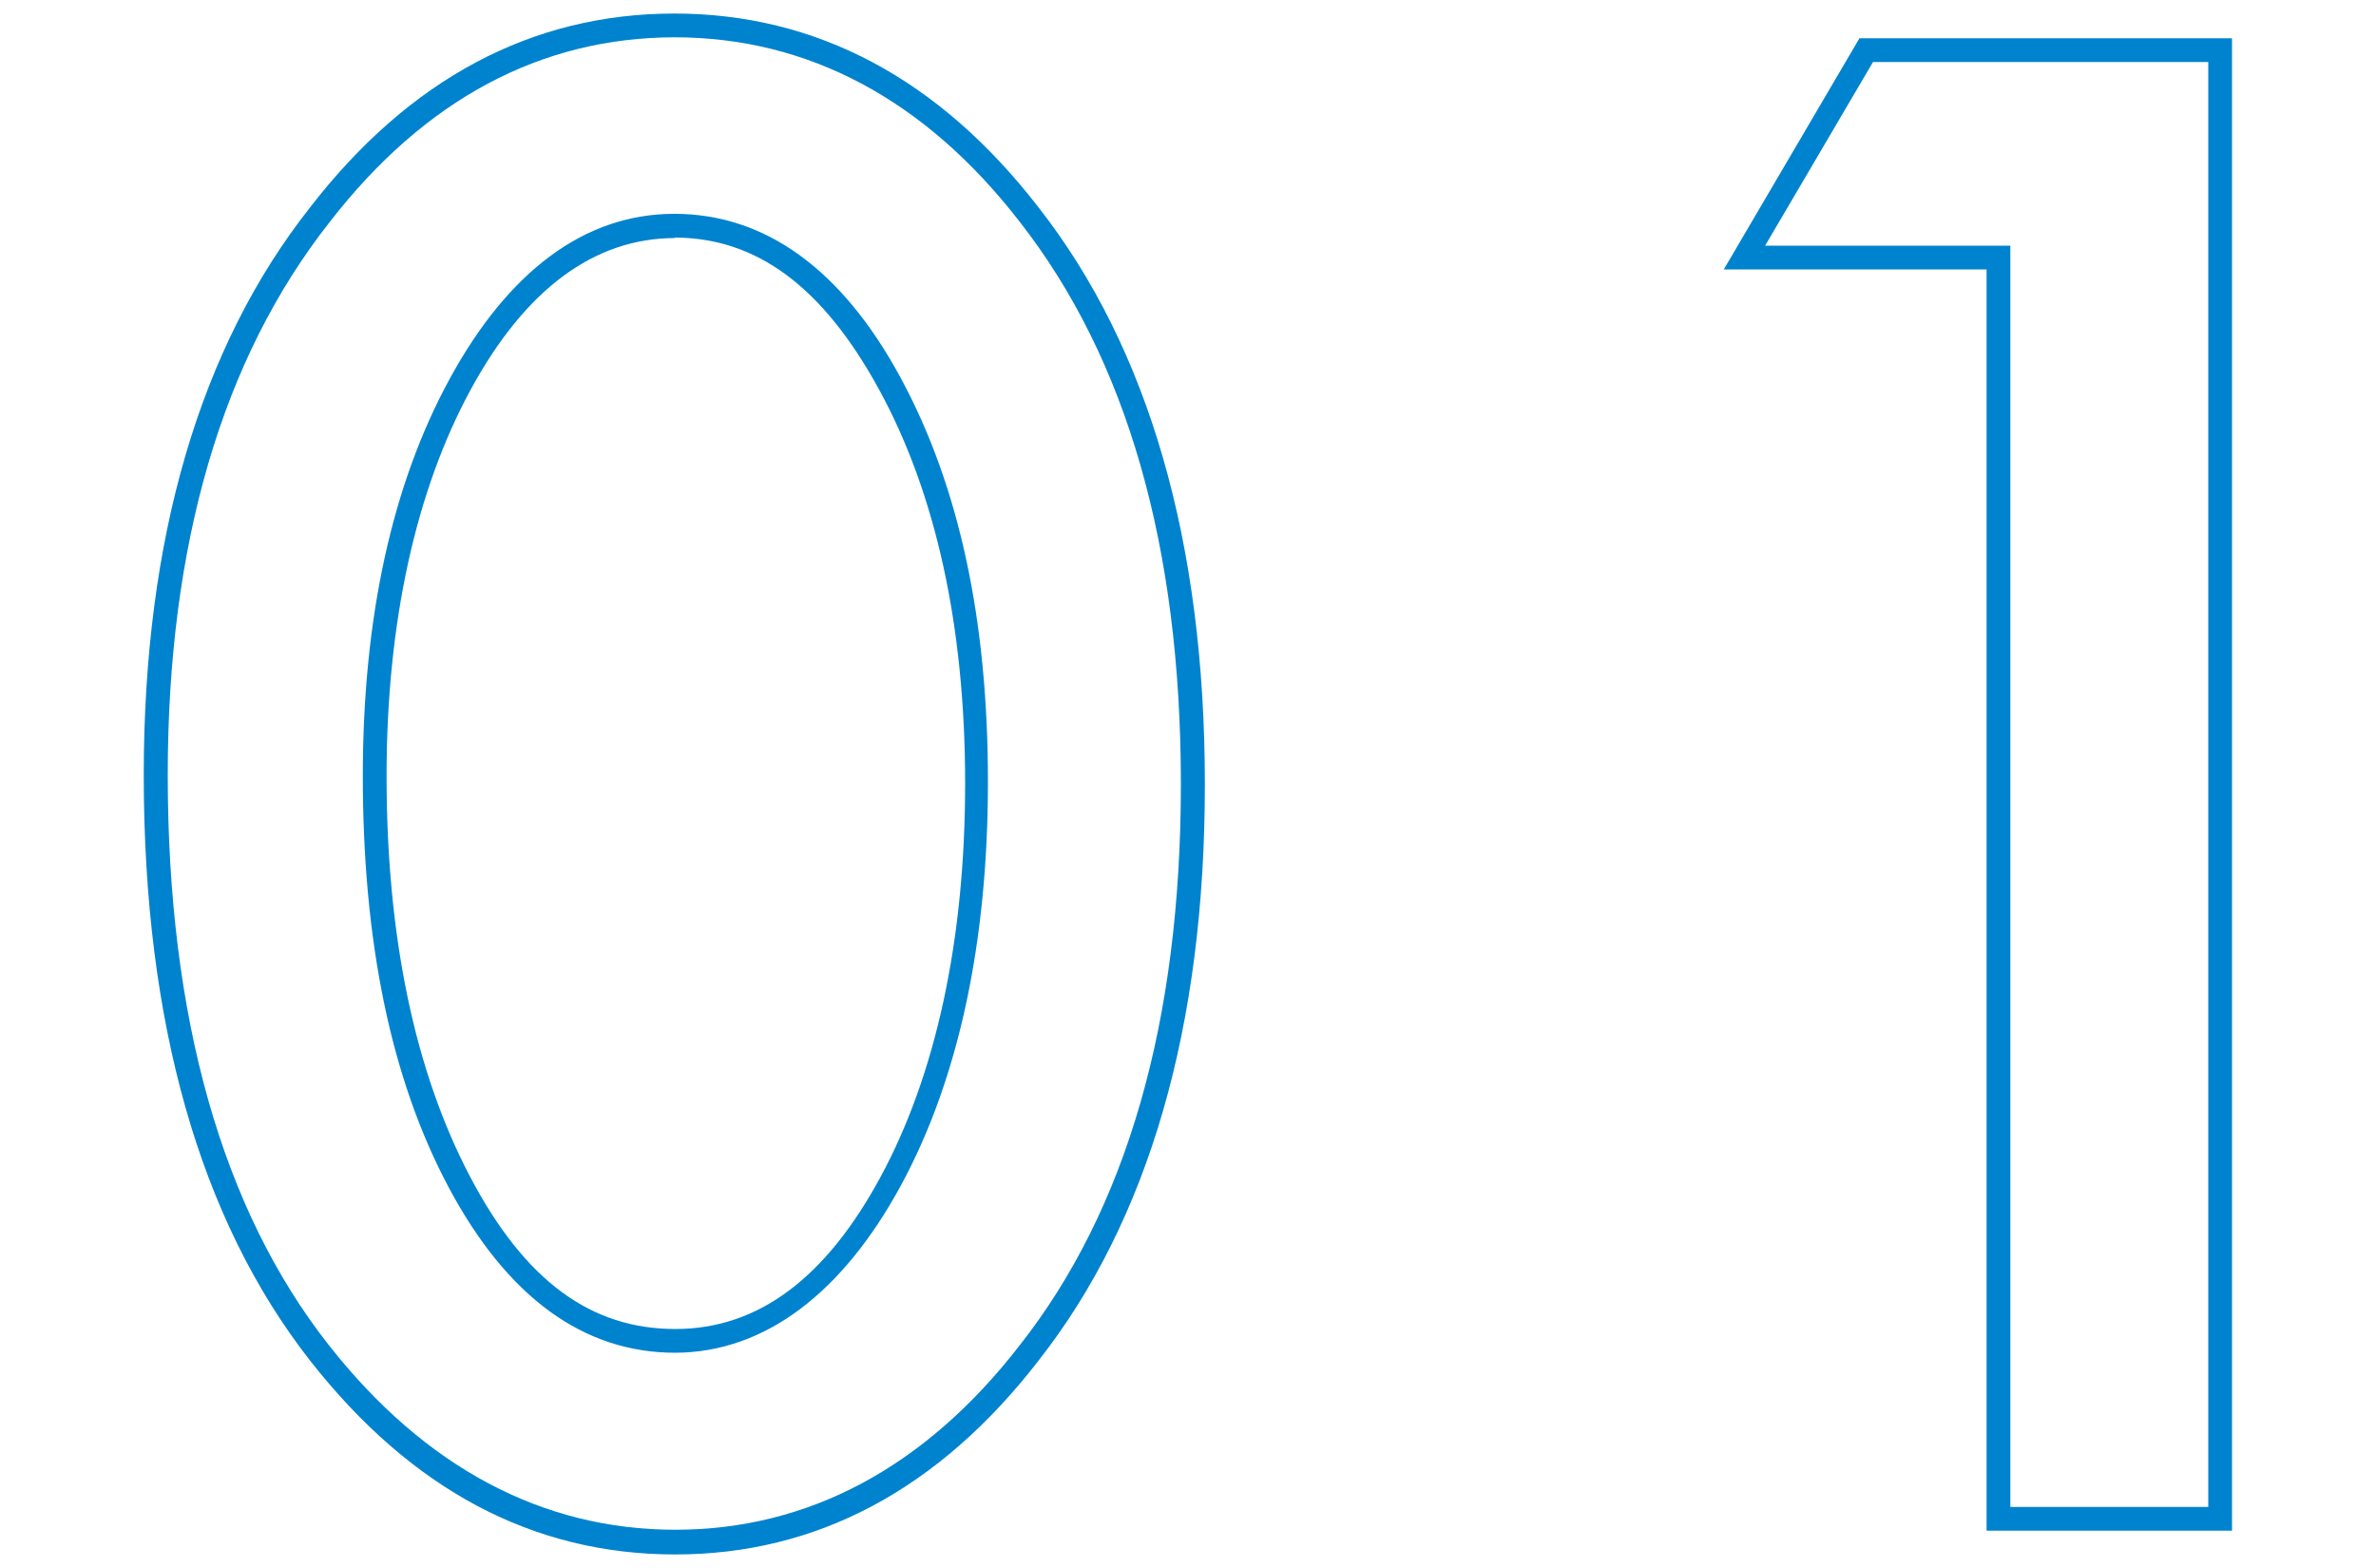 <svg id="レイヤー_1" data-name="レイヤー 1" xmlns="http://www.w3.org/2000/svg" viewBox="0 0 100 66"><defs><style>.cls-1{fill:#0083ce;}</style></defs><path class="cls-1" d="M28.42,65.43c-6,0-11.12-2.74-15.37-8.16-4.64-5.93-7-14.23-7-24.65,0-9.92,2.35-18,7-23.89C17.24,3.31,22.4.57,28.38.57S39.52,3.31,43.71,8.73c4.64,5.93,7,14.11,7,24.29s-2.35,18.32-7,24.25C39.52,62.69,34.38,65.43,28.42,65.43Zm0-63.86c-5.65,0-10.54,2.61-14.54,7.77C9.34,15.1,7.06,22.93,7.06,32.62c0,10.19,2.28,18.28,6.78,24,4.05,5.15,9,7.77,14.58,7.77s10.51-2.61,14.5-7.77C47.42,50.9,49.7,43,49.7,33S47.42,15.1,42.92,9.34C38.93,4.18,34,1.57,28.38,1.57Zm0,55.37c-3.86,0-7.07-2.34-9.53-6.95s-3.62-10.42-3.62-17.33c0-6.65,1.23-12.28,3.67-16.74S24.57,9,28.38,9s7.05,2.32,9.53,6.91,3.67,10.24,3.67,17-1.24,12.53-3.67,17S32.22,56.94,28.38,56.94Zm0-46.92c-3.41,0-6.31,2.15-8.61,6.38s-3.54,9.78-3.54,16.26c0,6.75,1.18,12.42,3.51,16.86s5.13,6.42,8.64,6.42,6.35-2.16,8.65-6.42,3.55-9.9,3.55-16.54S39.38,20.76,37,16.4,31.82,10,28.38,10Z"/><path class="cls-1" d="M93.94,64.43H83.61V11.34H72.55l5.71-9.73H93.94Zm-9.33-1h8.33V2.61H78.83l-4.54,7.73H84.61Z"/></svg>